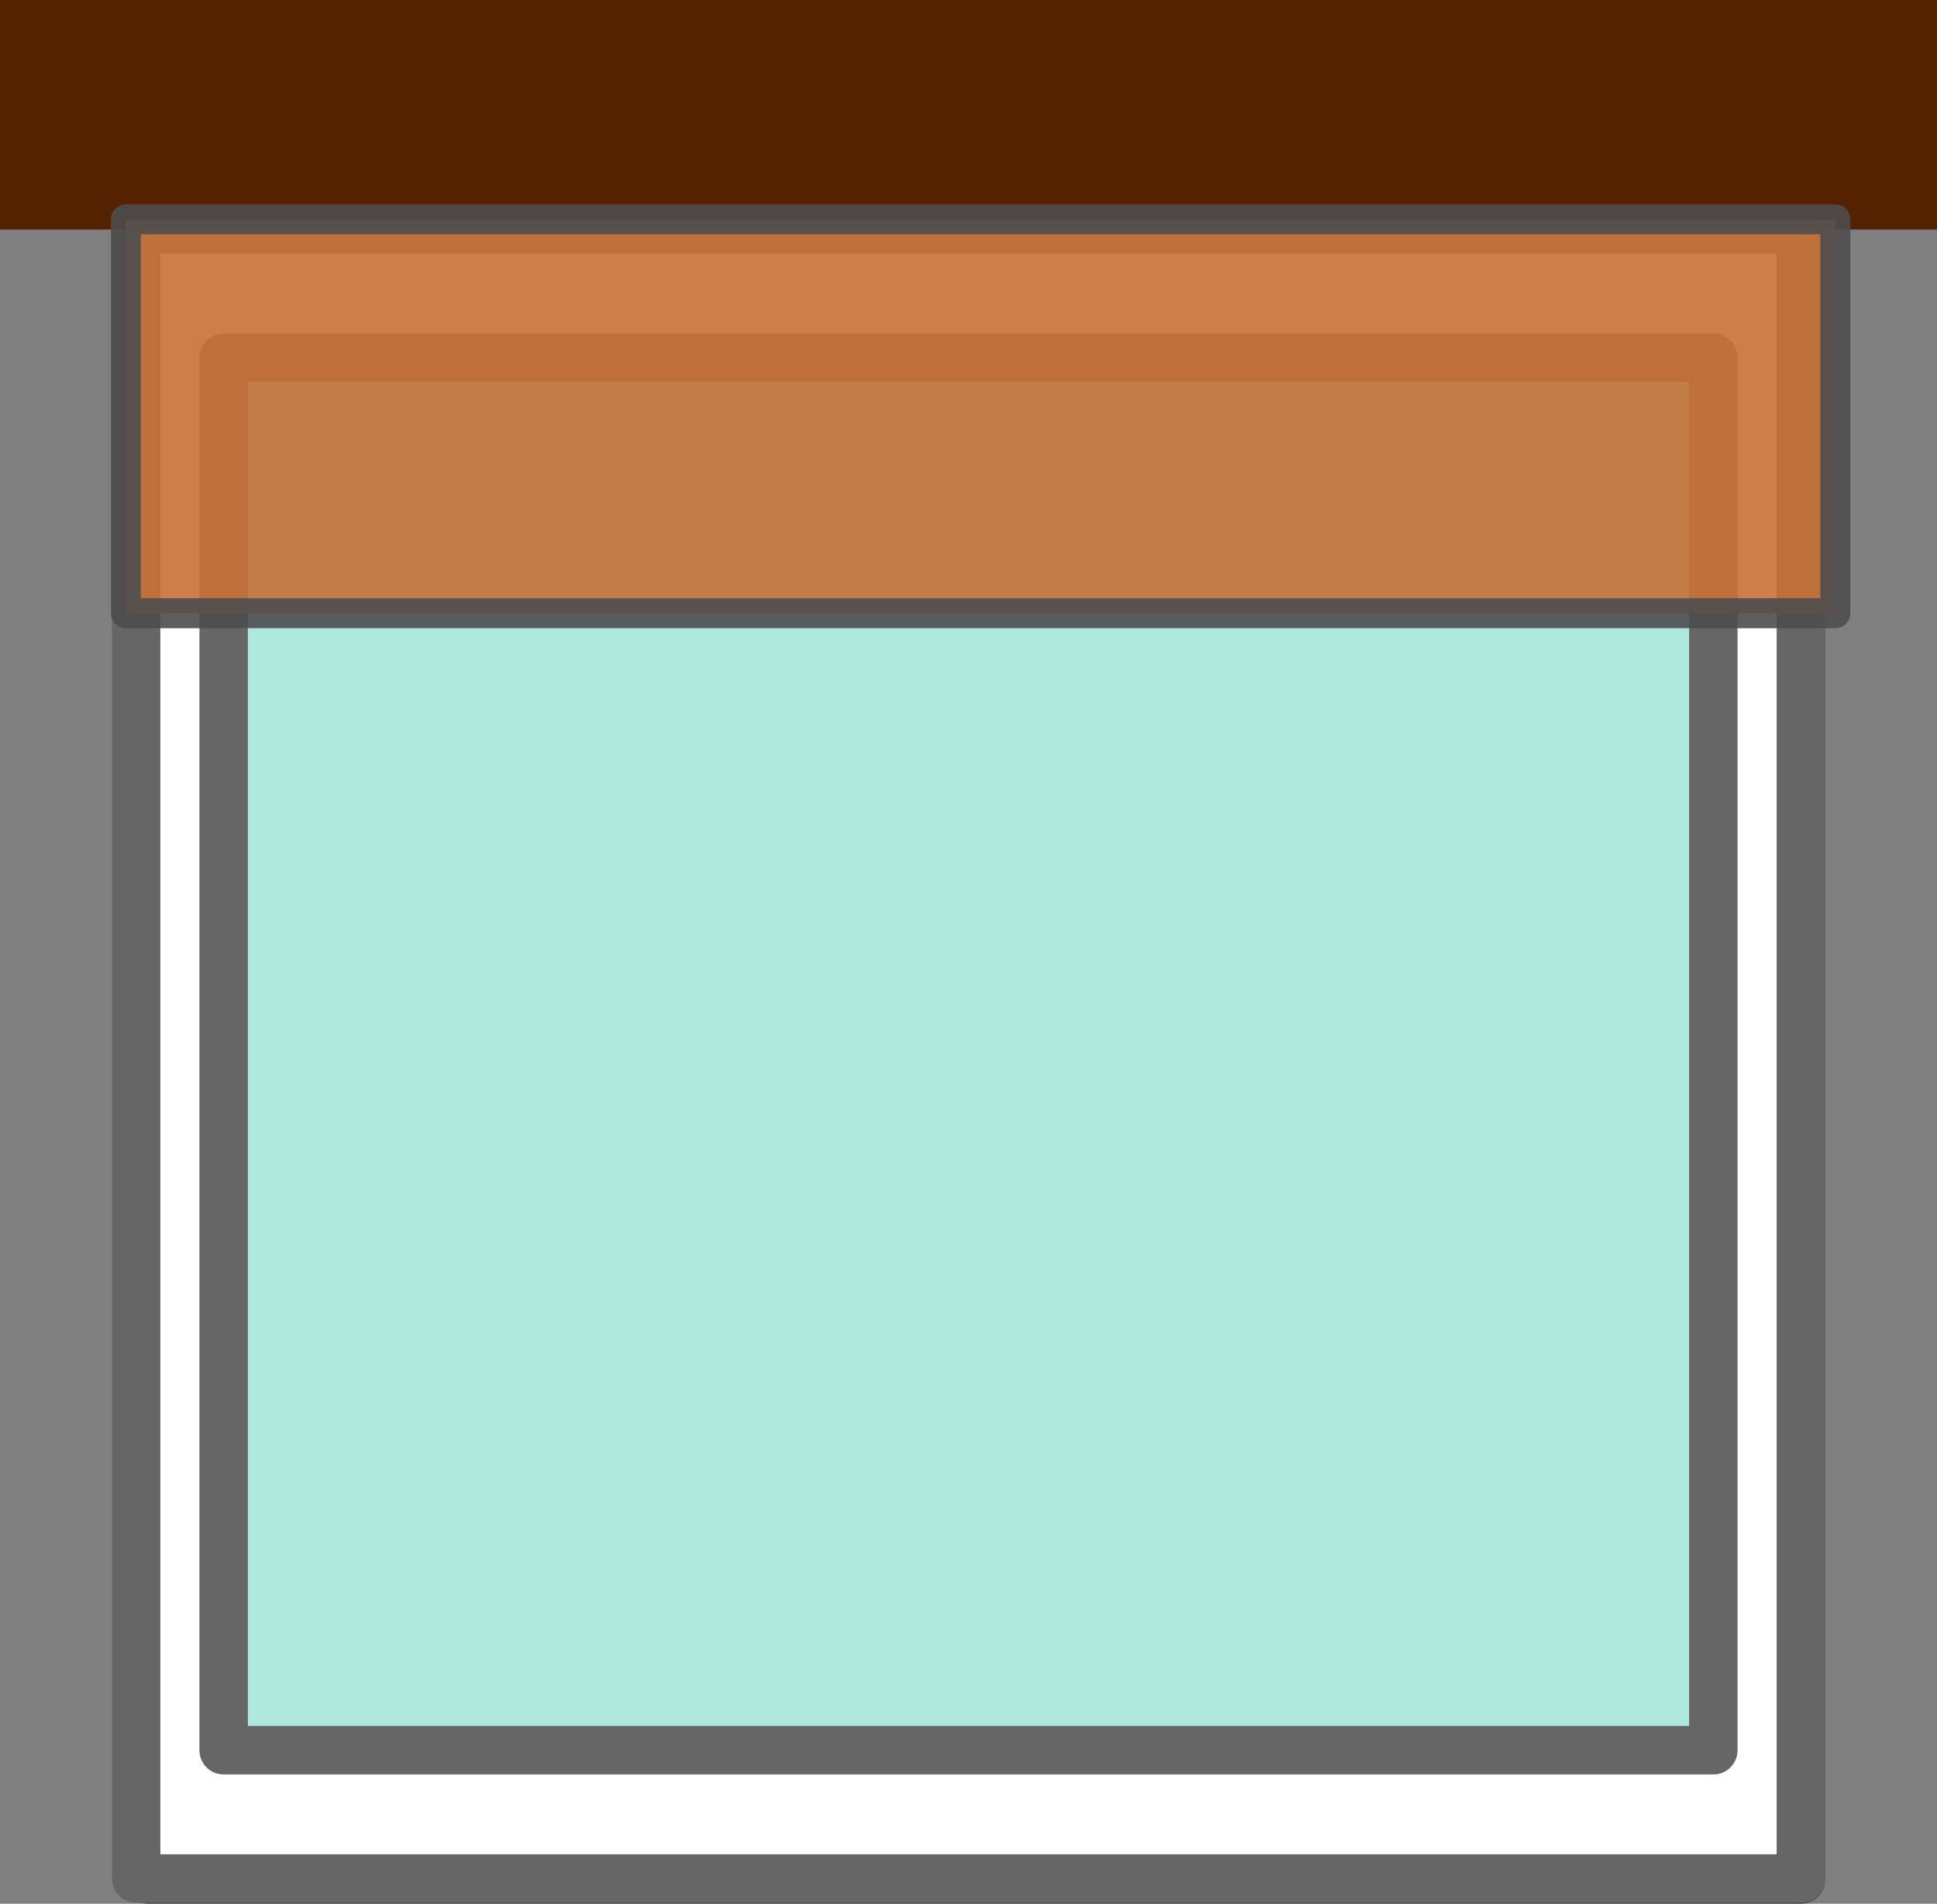 <svg
   width="726.168"
   height="713.577"
   viewBox="0 0 726.168 713.577"
   version="1.1"
   id="svg5"
   xmlns="http://www.w3.org/2000/svg"
   xmlns:svg="http://www.w3.org/2000/svg">
  <rect x="0" y="0" width="726.168" height="713.577" fill="#808080" stroke="none"/>
  <defs
     id="defs2" />
  <g
     id="layer1"
     transform="translate(-2893.221,-960.081)">
    <g
       id="g2481">
      <rect
         style="display:inline;fill:#afe9dd;fill-rule:evenodd;stroke:#4d4d4d;stroke-width:18.113;stroke-linecap:round;stroke-linejoin:round;stroke-miterlimit:0;paint-order:markers stroke fill"
         id="rect741-3"
         width="619.494"
         height="668.489"
         x="2948.899"
         y="996.113" />
      <path
         id="rect28950-9-6"
         style="display:inline;fill:#ffffff;fill-opacity:1;fill-rule:evenodd;stroke:#666666;stroke-width:18.167;stroke-linejoin:round;stroke-miterlimit:0;stroke-dasharray:none;stroke-opacity:1;paint-order:stroke fill markers"
         d="m 2944.245,1046.128 v 618.082 h 624.12 v -618.082 z m 32.824,48.092 h 558.472 v 521.899 h -558.472 z" />
      <rect
         style="fill:#552200;fill-opacity:1;fill-rule:evenodd;stroke:none;stroke-width:26.375;stroke-linejoin:round;stroke-miterlimit:0;stroke-dasharray:none;stroke-opacity:1;paint-order:stroke fill markers"
         id="rect29393-9-0"
         width="726.168"
         height="86.046"
         x="2893.221"
         y="960.081" />
      <rect
         style="opacity:0.9;fill:#c87137;fill-rule:evenodd;stroke:#4d4d4d;stroke-width:11.238;stroke-linecap:round;stroke-linejoin:round;stroke-miterlimit:0;paint-order:markers stroke fill"
         id="rect687-6"
         width="640.863"
         height="147.63"
         x="2940.416"
         y="1042.298" />
    </g>
  </g>
</svg>

